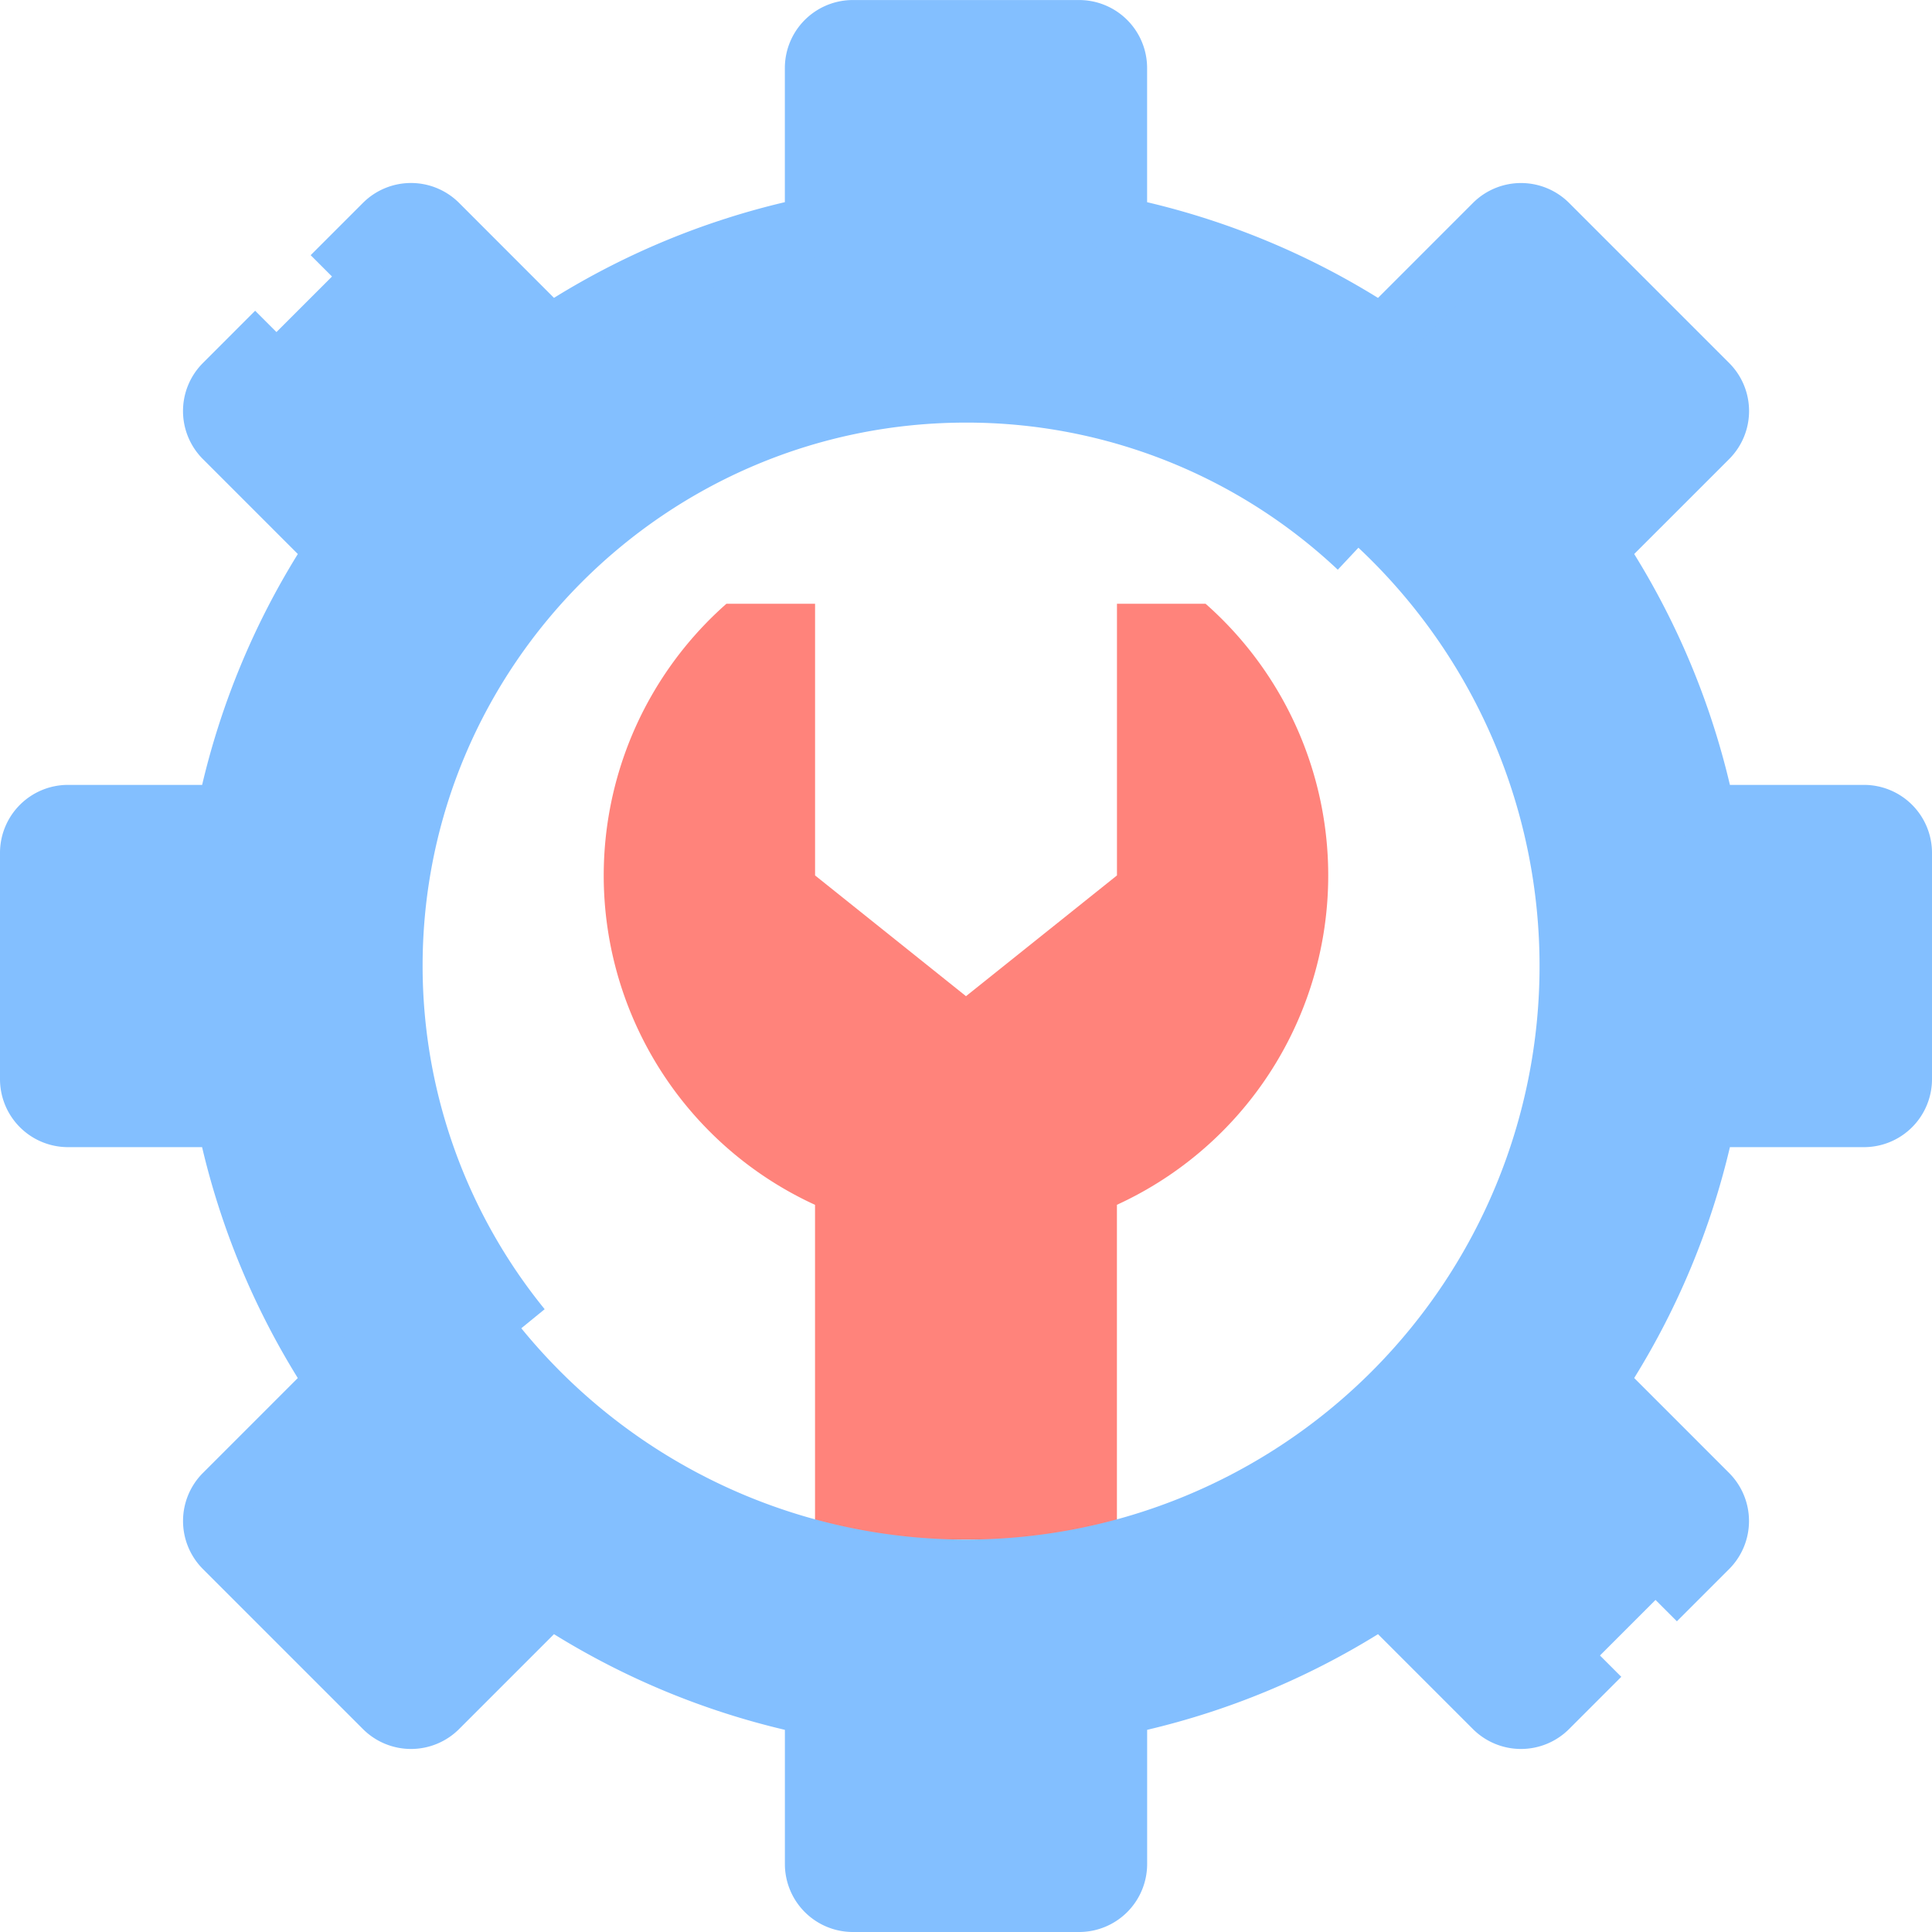 <svg width="50" height="50" fill="none" xmlns="http://www.w3.org/2000/svg"><g clip-path="url(#clip0)"><path d="M28.906 39.844V31.18A9.376 9.376 0 0031.2 15.625h-2.293v7.031L25 25.781l-3.906-3.125v-7.031H18.8a9.376 9.376 0 002.293 15.556v8.663h7.812z" fill="#FF837B"/><path d="M48.242 21.094h-4.101a19.42 19.42 0 00-2.846-6.865l2.902-2.902a.977.977 0 000-1.38l-4.143-4.144a.976.976 0 00-1.381 0l-2.901 2.902a19.423 19.423 0 00-6.866-2.846V1.758A.976.976 0 0027.93.78h-5.86a.976.976 0 00-.976.977v4.101a19.422 19.422 0 00-6.865 2.846l-2.902-2.902a.976.976 0 00-1.38 0L5.802 9.946a.976.976 0 000 1.381l2.902 2.902a19.423 19.423 0 00-2.846 6.865H1.758a.976.976 0 00-.977.976v5.86a.976.976 0 00.977.976h4.101a19.423 19.423 0 002.846 6.866l-2.902 2.9a.976.976 0 000 1.382l4.143 4.143a.977.977 0 001.381 0l2.902-2.902a19.423 19.423 0 006.865 2.846v4.101a.976.976 0 00.976.977h5.86a.976.976 0 00.976-.977v-4.101a19.424 19.424 0 006.866-2.846l2.901 2.902a.977.977 0 001.381 0l4.143-4.143a.977.977 0 000-1.381l-2.902-2.901a19.42 19.42 0 002.846-6.866h4.101a.976.976 0 00.977-.976v-5.86a.976.976 0 00-.977-.976zM25 39.844a14.843 14.843 0 110-29.687 14.843 14.843 0 010 29.687z" fill="#83BFFF"/><path d="M39.501 43.645a.195.195 0 01-.276 0l-2.902-2.902a.781.781 0 00-.983-.099 18.565 18.565 0 01-6.59 2.731.781.781 0 00-.625.766v4.101a.195.195 0 01-.195.196h-5.86a.195.195 0 01-.195-.196v-4.101a.78.78 0 00-.626-.766 18.565 18.565 0 01-6.589-2.73.781.781 0 00-.983.098l-2.902 2.902a.194.194 0 01-.213.042.195.195 0 01-.063-.042l-4.143-4.143a.195.195 0 010-.276l2.901-2.902a.781.781 0 00.1-.984 18.565 18.565 0 01-2.732-6.588.78.78 0 00-.766-.626H1.758a.195.195 0 01-.196-.196v-5.86a.195.195 0 01.196-.194h4.101a.782.782 0 00.766-.626 18.567 18.567 0 012.731-6.589.781.781 0 00-.099-.984l-2.901-2.902a.195.195 0 010-.276l1.352-1.352-1.105-1.105-1.352 1.353a1.758 1.758 0 000 2.486l2.457 2.457a20.094 20.094 0 00-2.477 5.975H1.758A1.76 1.76 0 000 22.071v5.86a1.76 1.76 0 001.758 1.757H5.23a20.097 20.097 0 002.477 5.976L5.251 38.12a1.76 1.76 0 000 2.486l4.143 4.143a1.76 1.76 0 002.486 0l2.457-2.457a20.094 20.094 0 005.976 2.476v3.474A1.76 1.76 0 0022.07 50h5.86a1.76 1.76 0 001.758-1.758v-3.474a20.094 20.094 0 005.975-2.476l2.457 2.457a1.76 1.76 0 002.486 0l1.353-1.353-1.105-1.105-1.353 1.353zM48.242 20.313H44.77a20.094 20.094 0 00-2.477-5.975l2.457-2.457a1.757 1.757 0 000-2.487l-4.143-4.143a1.76 1.76 0 00-2.486 0L35.663 7.71a20.097 20.097 0 00-5.976-2.477V1.758A1.76 1.76 0 0027.93.001h-5.86a1.76 1.76 0 00-1.758 1.757v3.474a20.098 20.098 0 00-5.975 2.477L11.88 5.25a1.76 1.76 0 00-2.486 0L8.04 6.604l1.105 1.105L10.5 6.356a.196.196 0 01.276 0l2.902 2.902a.781.781 0 00.983.099c2-1.328 4.237-2.255 6.59-2.731a.781.781 0 00.625-.766V1.76a.195.195 0 01.195-.196h5.86a.195.195 0 01.195.196V5.86a.782.782 0 00.626.766 18.565 18.565 0 016.588 2.73.781.781 0 00.984-.098l2.902-2.902a.196.196 0 01.276 0l4.143 4.143a.195.195 0 010 .276l-2.901 2.902a.782.782 0 00-.1.984c1.328 2 2.256 4.237 2.732 6.589a.782.782 0 00.766.626h4.101a.195.195 0 01.195.195v5.86a.195.195 0 01-.195.195h-4.101a.781.781 0 00-.766.625 18.566 18.566 0 01-2.731 6.59.782.782 0 00.099.983l2.901 2.902a.195.195 0 010 .276l-1.352 1.352 1.105 1.105 1.352-1.352a1.76 1.76 0 000-2.486l-2.457-2.458a20.096 20.096 0 002.477-5.975h3.473A1.76 1.76 0 0050 27.93v-5.86a1.76 1.76 0 00-1.758-1.757z" fill="#83BFFF"/><path d="M9.375 25a15.657 15.657 0 003.51 9.87l1.211-.988A14.09 14.09 0 0110.937 25c0-7.754 6.31-14.063 14.063-14.063a14.01 14.01 0 019.622 3.807l1.069-1.14A15.566 15.566 0 0025 9.376c-8.616 0-15.625 7.01-15.625 15.626z" fill="#83BFFF"/></g><defs><clipPath id="clip0"><path fill="#fff" d="M0 0h50v50H0z"/></clipPath></defs></svg>
